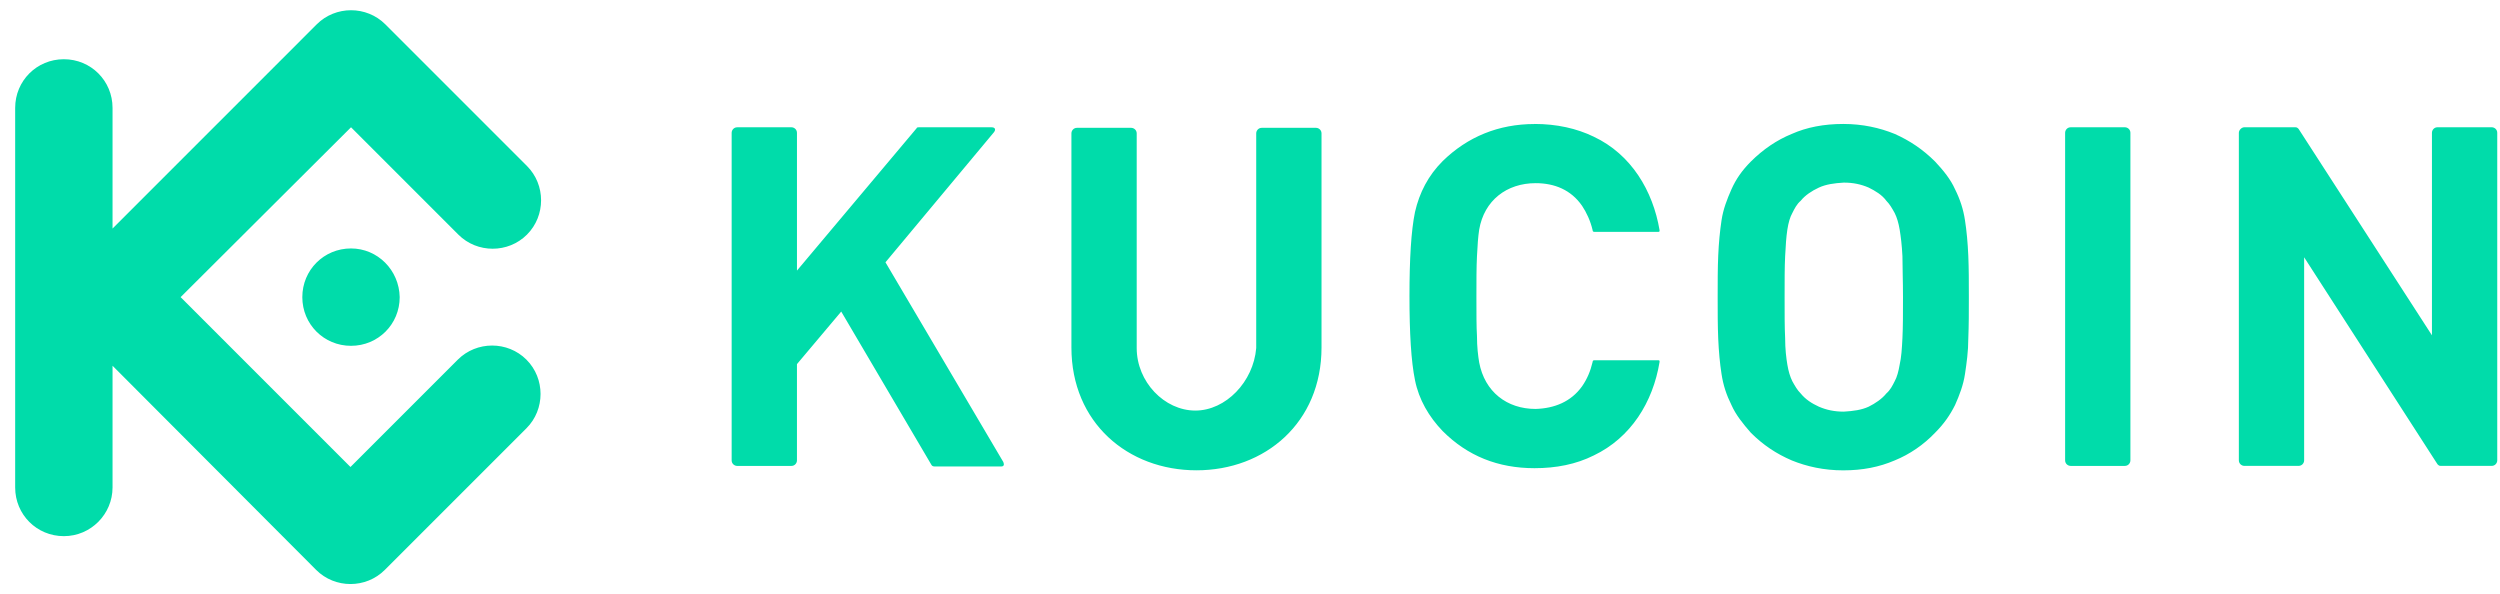 <svg fill="none" height="29" viewBox="0 0 122 29" width="122" xmlns="http://www.w3.org/2000/svg" xmlns:xlink="http://www.w3.org/1999/xlink"><clipPath id="a"><path d="m.74.5h121.126v28h-121.126z"/></clipPath><g clip-path="url(#a)"><path d="m15.456 1.188c.918-.918 2.43-.918 3.348 0l6.912 6.912c.918.918.918 2.43 0 3.349-.918.918-2.43.918-3.348 0l-5.238-5.238-8.316 8.289 8.289 8.289 5.238-5.238c.918-.918 2.431-.918 3.349 0 .918.918.918 2.431 0 3.349l-6.913 6.912c-.918.918-2.43.918-3.348 0l-9.937-9.964v5.94c0 1.296-1.053 2.376-2.376 2.376-1.323-0-2.376-1.053-2.376-2.376v-18.522c0-1.323 1.053-2.376 2.376-2.376 1.323 0 2.376 1.053 2.376 2.376v5.887zm39.744 5.05c.135 0 .271.108.271.27v10.477c0 1.647 1.349 3.05 2.861 3.051 1.485 0 2.836-1.404 2.971-3.051v-10.477c0-.135.108-.269.27-.27h2.647c.135 0.0.27.108.27.27v10.449c0 3.672-2.754 5.994-6.102 5.994-3.348 0-6.103-2.322-6.103-5.994v-10.449c0-.135.108-.27.271-.27zm34.751-.189c.945 0 1.782.189 2.511.486.729.324 1.377.756 1.971 1.35.405.432.757.865.973 1.351.243.486.404.972.485 1.512.081.513.135 1.107.162 1.728.027.621.027 1.296.027 2.025 0 .729-0 1.35-.027 2.025 0 .621-.081 1.188-.162 1.728-.081.54-.269 1.027-.485 1.513-.243.486-.541.918-.973 1.35-.567.594-1.242 1.054-1.971 1.351-.756.324-1.566.485-2.511.485-.945 0-1.783-.188-2.512-.485-.756-.324-1.404-.756-1.998-1.351-.378-.432-.729-.864-.945-1.35-.243-.486-.404-.973-.485-1.513-.081-.513-.135-1.107-.162-1.728-.027-.648-.027-1.296-.027-2.025 0-.729 0-1.404.027-2.025.027-.621.081-1.188.162-1.728.081-.54.269-1.026.485-1.512.216-.486.513-.919.945-1.351.594-.594 1.269-1.053 1.998-1.35.729-.324 1.567-.486 2.512-.486zm-15.067 0c1.08 0 2.053.216 2.89.621 1.836.864 2.889 2.646 3.213 4.563 0 .054 0 .081-.054.081h-3.132c-.054 0-.081-.027-.081-.081-.108-.459-.298-.864-.514-1.188-.54-.783-1.35-1.107-2.268-1.107-1.404 0-2.511.837-2.754 2.269-.054.351-.081.756-.108 1.296s-.027 1.215-.027 1.998c0 .783 0 1.459.027 1.891 0 .54.054.972.108 1.296.27 1.431 1.35 2.268 2.754 2.268.918-.027 1.728-.351 2.268-1.106.243-.351.406-.73.514-1.188 0-.054.027-.081.081-.081h3.132c.054 0.0.054.027.054.081-.324 1.971-1.404 3.7-3.213 4.564-.864.432-1.837.621-2.89.621-1.782-0-3.267-.595-4.481-1.81-.675-.702-1.162-1.539-1.351-2.484-.189-.918-.27-2.295-.27-4.104 0-1.809.081-3.187.27-4.104.216-.945.648-1.782 1.351-2.484 1.215-1.188 2.727-1.808 4.481-1.809zm-36.262.162c.135 0.0.269.108.27.27v6.724l5.833-6.939c.027-.054.054-.054.107-.054h3.564c.162 0.0.215.108.107.243l-5.292 6.345 5.752 9.748c.054.135.026.216-.108.216h-3.24c-.081 0-.135-.027-.162-.081l-4.401-7.479-2.16 2.565v4.698c-0.0.135-.108.27-.27.27h-2.647c-.135-0-.269-.108-.27-.27v-15.985c0-.135.108-.269.27-.27zm65.072 0c.135 0 .27.108.27.27v15.985c0 .135-.108.27-.27.27h-2.646c-.135 0-.27-.108-.27-.27v-15.985c0-.135.108-.27.27-.27zm8.316 0c.081 0.0.108.027.162.081l6.507 10.071v-9.883c0-.135.108-.269.27-.27h2.647c.135 0.0.27.108.27.27v15.985c0 .135-.108.27-.27.27h-2.485c-.081-0-.108-.027-.162-.081l-6.507-10.099v9.91c0 .135-.108.269-.27.27h-2.646c-.135-0-.269-.108-.27-.27v-15.985c.001-.135.135-.269.27-.27zm-22.033 2.7c-.459.027-.864.081-1.215.243-.351.162-.675.378-.891.647-.189.162-.297.379-.405.595-.108.189-.189.459-.243.81-.054.351-.081.756-.108 1.296s-.026 1.215-.026 1.998c0 .81-.001 1.458.026 1.998 0 .54.054.972.108 1.296.054.324.135.594.243.81.135.243.243.432.405.594.243.297.54.486.891.648.378.162.756.242 1.215.242.459-.027.864-.08 1.215-.242.324-.162.648-.379.864-.648.189-.162.297-.378.405-.594.108-.189.189-.486.243-.81.081-.351.108-.756.135-1.296.027-.54.027-1.215.027-1.998s-.027-1.458-.027-1.998c-.027-.54-.081-.972-.135-1.296-.054-.324-.135-.594-.243-.81-.135-.243-.243-.433-.405-.595-.216-.297-.54-.485-.864-.647-.378-.162-.756-.243-1.215-.243zm-72.848 3.213c1.296 0 2.349 1.053 2.376 2.376 0 1.323-1.053 2.376-2.376 2.376-1.323 0-2.376-1.053-2.376-2.376 0-1.323 1.053-2.376 2.376-2.376z" fill="#00dcaa"/></g></svg>